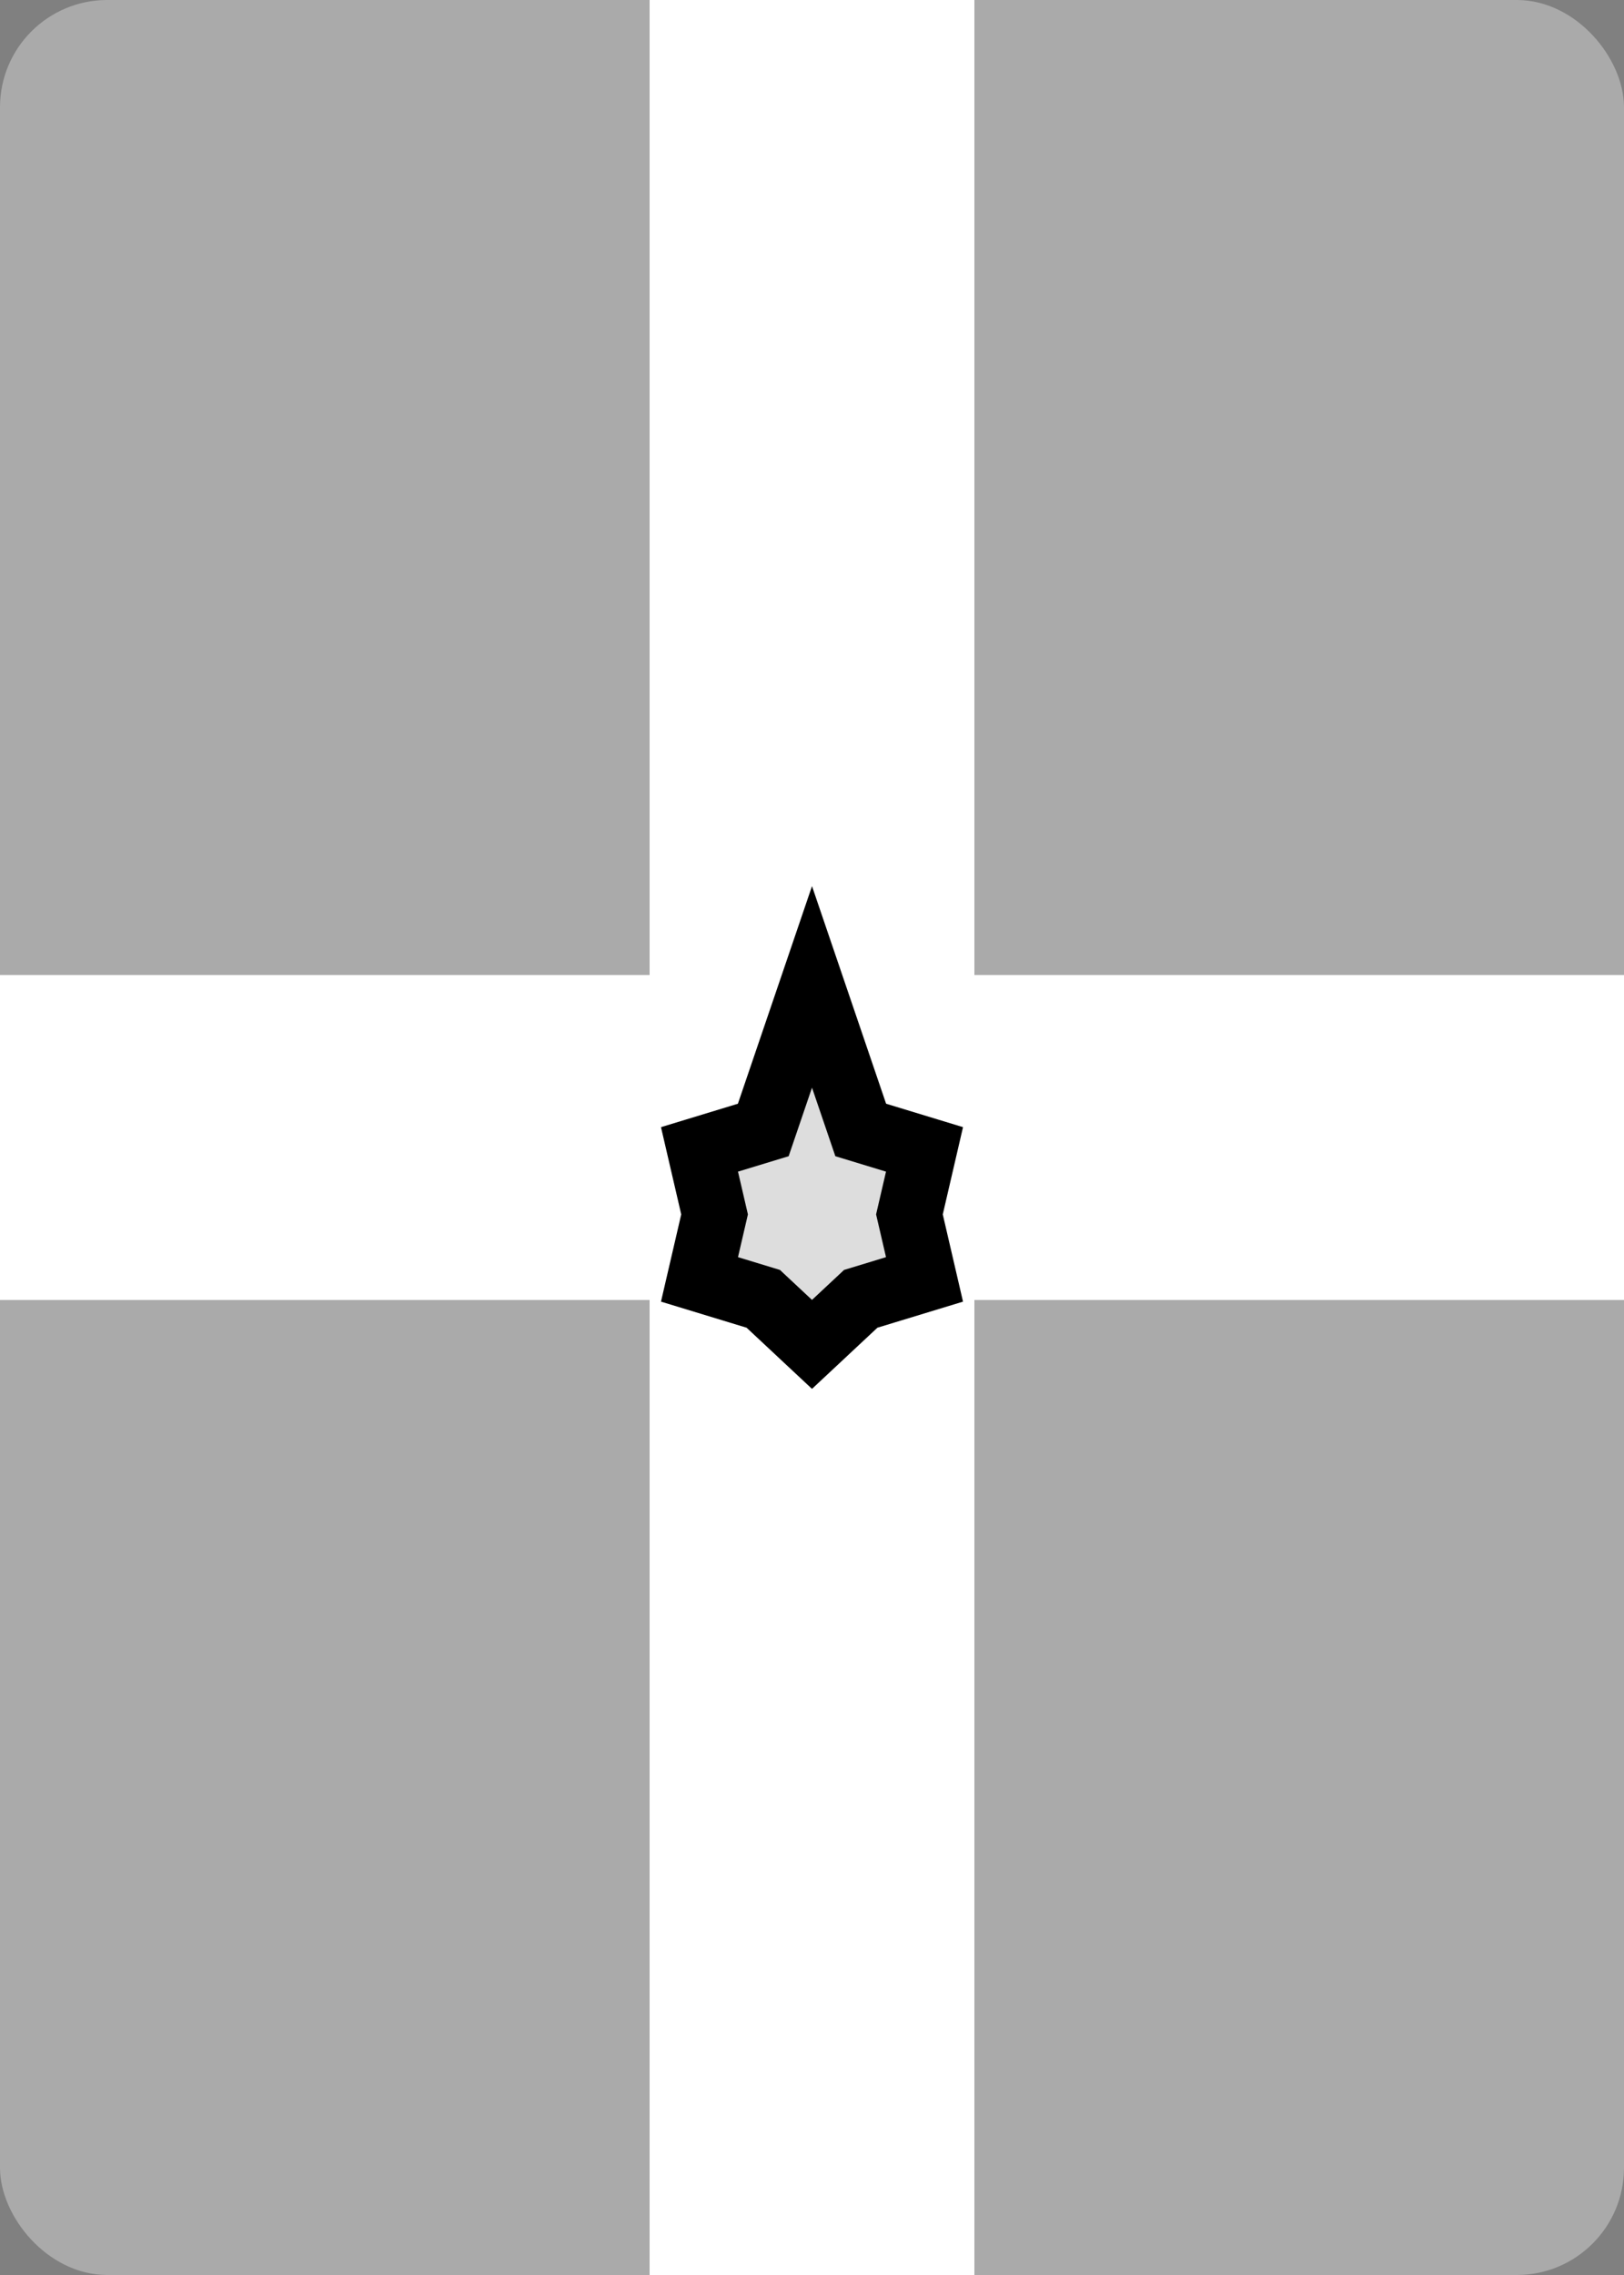 <?xml version="1.0" encoding="UTF-8"?>
<!-- Created with Inkscape (http://www.inkscape.org/) -->
<svg width="250" height="350" version="1.1" viewBox="0 0 250 350" xmlns="http://www.w3.org/2000/svg" xmlns:cc="http://creativecommons.org/ns#" xmlns:dc="http://purl.org/dc/elements/1.1/" xmlns:rdf="http://www.w3.org/1999/02/22-rdf-syntax-ns#">
 <rect x="0" y="0" width="250" height="350" fill="#808080" stroke="none"/>
 <g transform="translate(0 -204.4)">
  <rect x="1.5" y="205.9" width="247" height="347" rx="15" ry="15" fill="#aaa" stroke="#aaa" stroke-linecap="round" stroke-linejoin="round" stroke-width="3"/>
 </g>
 <g fill="none" stroke="#fff" stroke-width="50">
  <path d="m-50 175h350"/>
  <path d="m125-50v450"/>
 </g>
 <path d="m125 206.83 7.5-7.01 9.82-2.99-2.321-10 2.321-10-9.82-2.99-7.5-22.01-7.5 22.01-9.82 2.99 2.321 10-2.321 10 9.82 2.99z" fill="#ddd" stroke="#000" stroke-width="10"/>
</svg>
